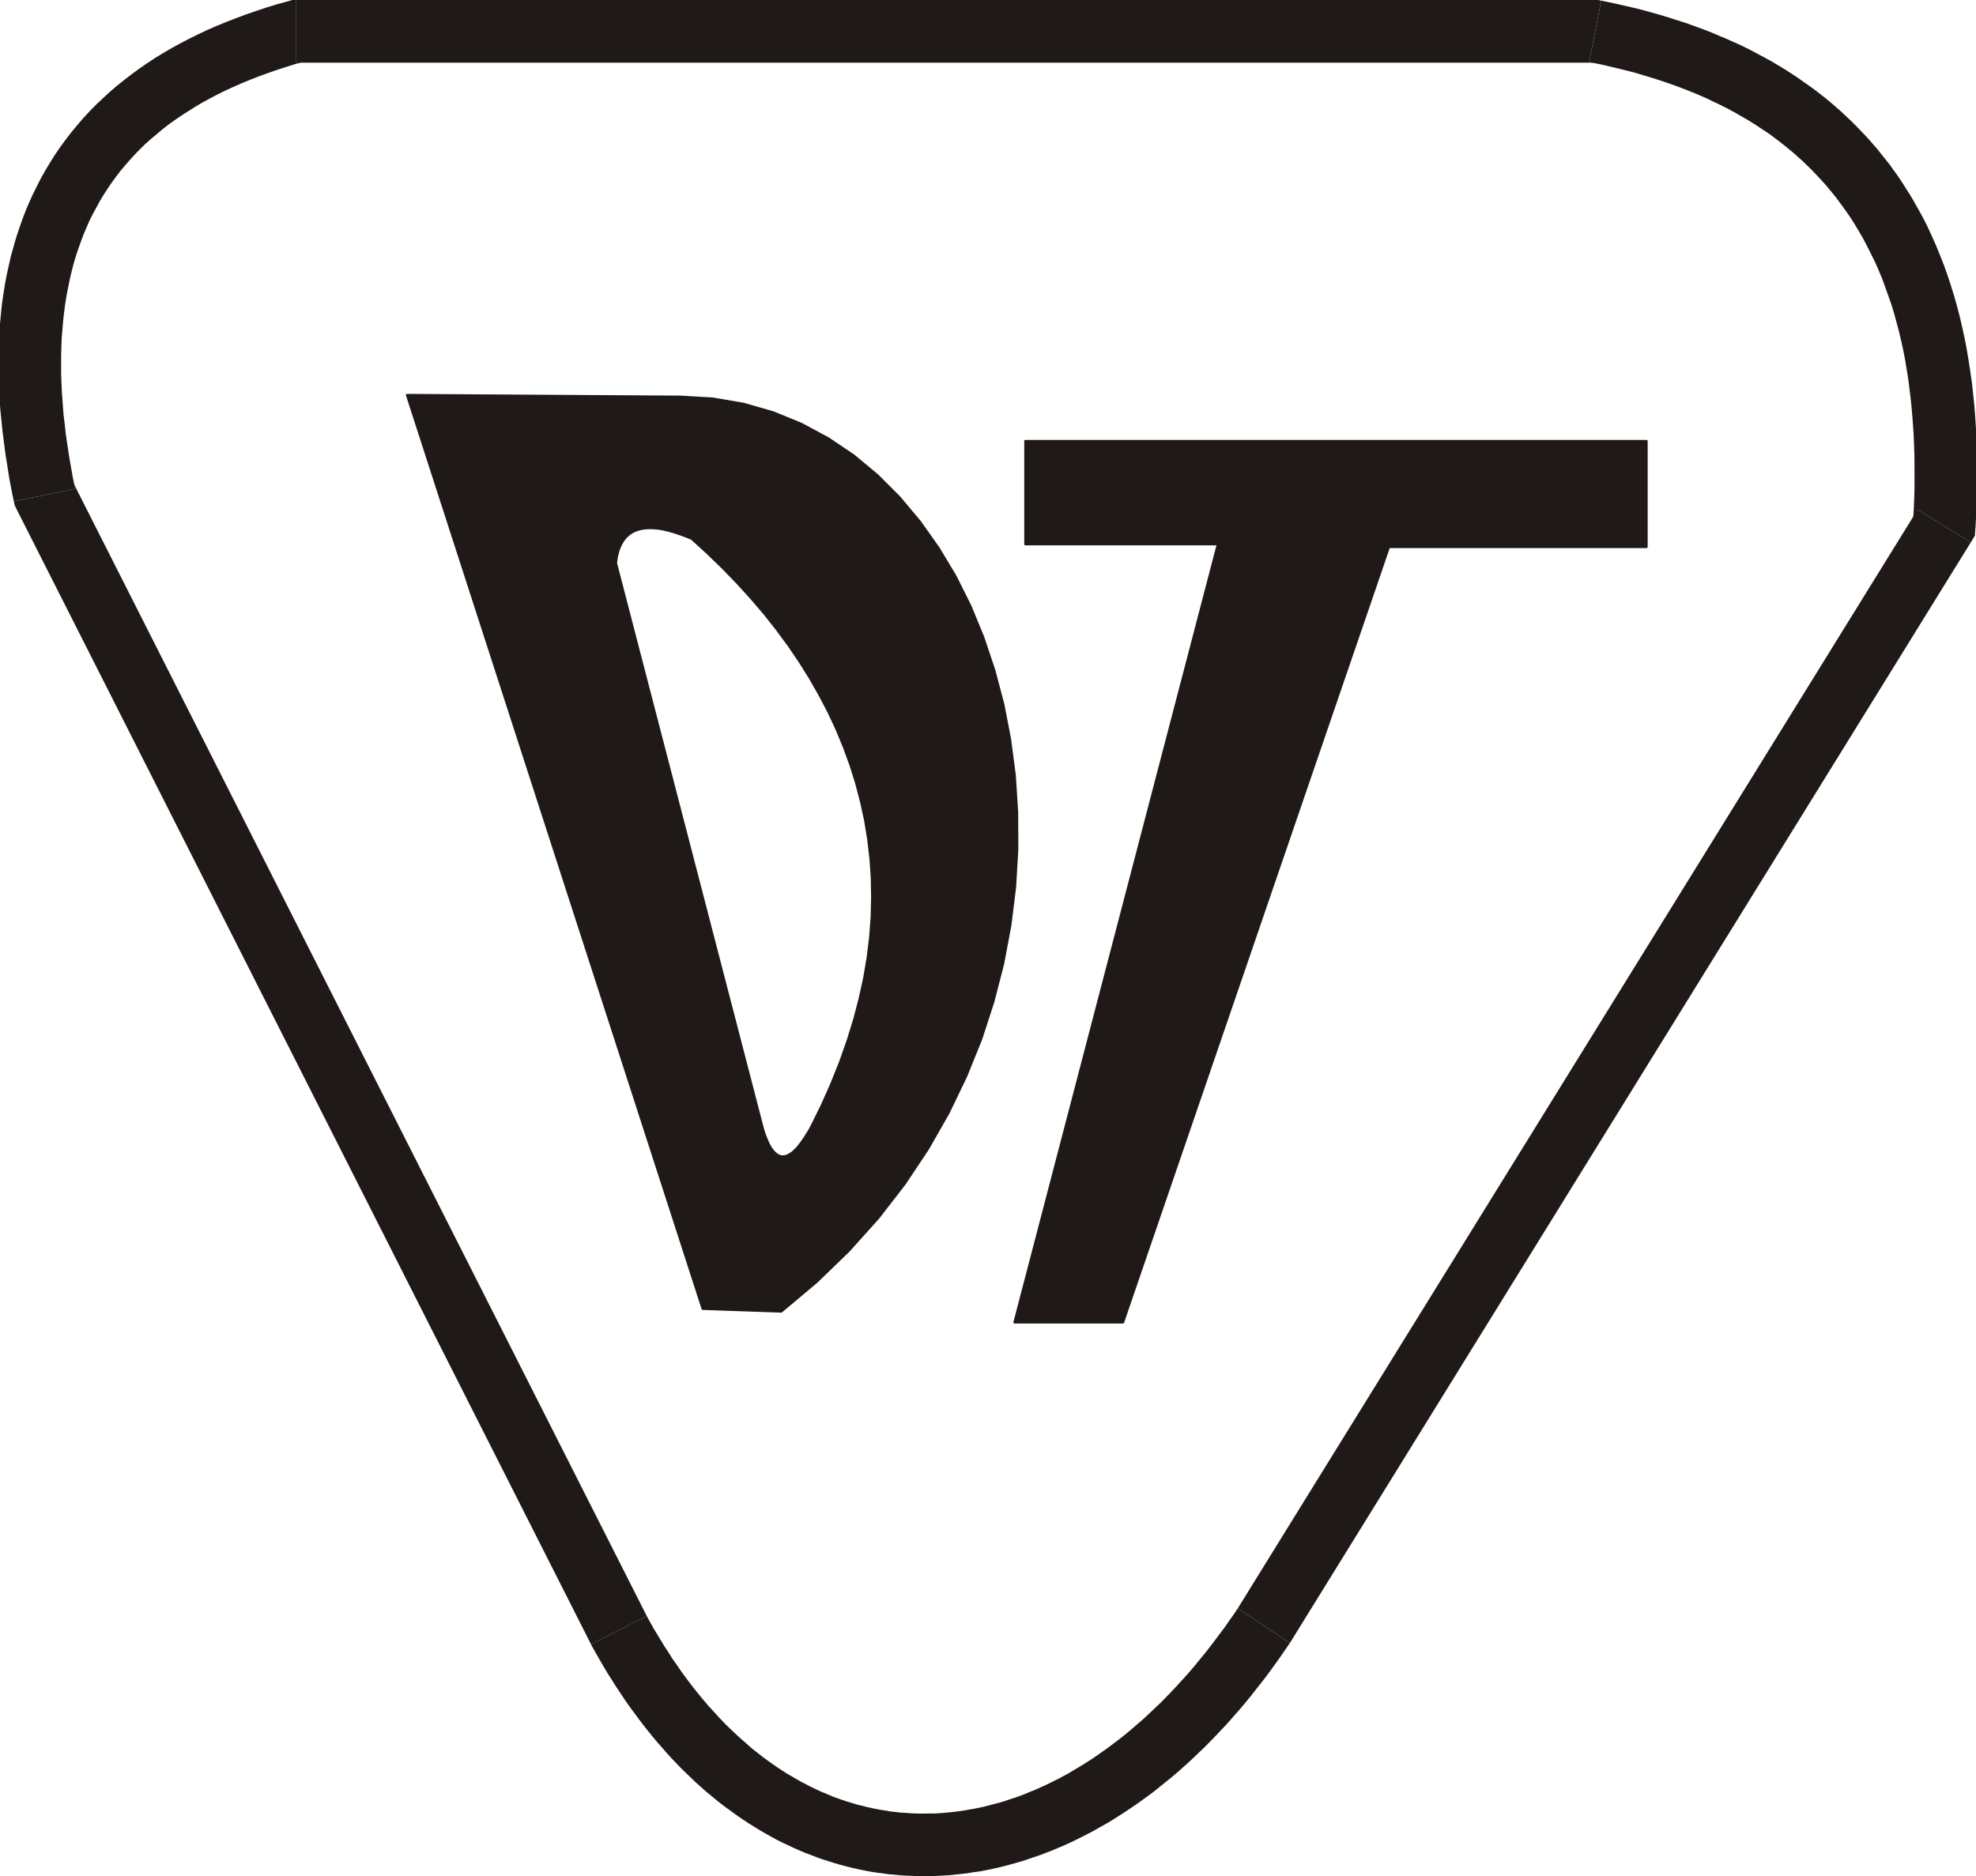 <?xml version="1.0" encoding="UTF-8" standalone="no"?>
<!DOCTYPE svg PUBLIC "-//W3C//DTD SVG 1.0//EN" "http://www.w3.org/TR/2001/REC-SVG-20010904/DTD/svg10.dtd">
<svg xmlns="http://www.w3.org/2000/svg" xmlns:xlink="http://www.w3.org/1999/xlink" fill-rule="evenodd" height="2.356in" preserveAspectRatio="none" stroke-linecap="round" viewBox="0 0 16000 15196" width="2.481in">
<style type="text/css">
.brush0 { fill: rgb(255,255,255); }
.pen0 { stroke: rgb(0,0,0); stroke-width: 1; stroke-linejoin: round; }
.brush1 { fill: rgb(31,26,23); }
.pen1 { stroke: none; }
.brush2 { fill: none; }
.pen2 { stroke: rgb(31,26,23); stroke-width: 19; stroke-linejoin: round; }
</style>
<g>
<polygon class="pen1 brush1" fill-rule="nonzero" points="112,4061 134,4124 4785,13318 5237,13090 586,3896 608,3959 112,4061 119,4093 134,4124"/>
<polygon class="pen1 brush1" fill-rule="nonzero" points="2399,0 2333,10 2245,34 2160,60 2076,88 1995,116 1914,146 1834,177 1756,209 1680,242 1606,277 1533,313 1460,351 1391,389 1322,429 1255,470 1190,513 1126,557 1064,603 1004,649 944,697 887,746 832,797 777,849 725,902 675,956 626,1013 579,1070 534,1128 490,1188 448,1249 409,1311 370,1375 334,1439 300,1505 267,1572 236,1640 207,1709 180,1780 155,1851 131,1924 110,1997 89,2072 72,2147 55,2223 40,2302 28,2380 16,2459 8,2540 0,2622 -5,2705 -9,2788 -12,2873 -13,2957 -11,3044 -8,3131 -4,3220 2,3310 11,3400 20,3491 32,3584 44,3677 59,3771 74,3867 92,3964 112,4061 608,3959 590,3869 574,3780 559,3692 546,3605 533,3520 524,3436 514,3352 508,3270 502,3190 498,3111 495,3034 495,2957 495,2881 497,2806 500,2733 506,2662 512,2592 520,2523 529,2454 540,2387 553,2322 566,2258 581,2195 597,2133 615,2072 635,2013 656,1954 677,1898 701,1842 725,1786 752,1733 780,1681 809,1628 839,1578 871,1529 904,1480 939,1432 975,1385 1013,1340 1052,1295 1092,1251 1134,1208 1177,1166 1223,1125 1270,1086 1317,1046 1367,1007 1419,970 1472,934 1527,899 1582,864 1640,830 1700,797 1761,765 1824,734 1889,704 1955,675 2023,647 2092,620 2163,594 2237,568 2311,544 2388,520 2466,498 2399,508 2399,0 2366,0 2333,10"/>
<polygon class="pen1 brush1" fill-rule="nonzero" points="12965,5 12916,0 2399,0 2399,508 12916,508 12868,503 12965,5 12940,0 12916,0"/>
<polygon class="pen1 brush1" fill-rule="nonzero" points="15958,4393 15996,4275 16001,4173 16005,4070 16007,3969 16010,3868 16010,3770 16007,3672 16004,3575 16000,3477 15994,3382 15987,3288 15977,3194 15967,3101 15954,3010 15940,2919 15925,2829 15908,2740 15889,2653 15869,2567 15847,2482 15823,2397 15797,2314 15770,2231 15741,2150 15710,2071 15678,1992 15643,1914 15608,1837 15570,1762 15529,1688 15489,1617 15466,1579 15444,1544 15422,1509 15399,1473 15376,1439 15352,1404 15327,1370 15303,1336 15277,1303 15251,1271 15225,1238 15199,1205 15171,1173 15144,1142 15116,1111 15087,1080 15058,1050 15028,1019 14999,990 14968,960 14937,931 14906,902 14874,874 14842,846 14809,818 14776,791 14743,765 14708,738 14673,712 14638,687 14602,662 14567,637 14530,612 14493,588 14456,564 14418,541 14379,518 14341,495 14302,474 14262,452 14222,431 14181,409 14141,389 14099,368 14057,349 14014,330 13972,311 13928,293 13884,274 13840,256 13796,239 13749,222 13659,189 13565,159 13470,129 13373,101 13273,74 13172,50 13069,27 12965,5 12868,503 12964,522 13057,544 13148,566 13238,589 13325,615 13410,641 13494,669 13576,698 13615,713 13655,728 13694,744 13732,759 13769,775 13808,792 13844,809 13881,827 13916,843 13953,862 13988,879 14022,898 14056,916 14089,936 14123,955 14156,974 14188,994 14220,1014 14251,1035 14281,1055 14313,1076 14343,1097 14372,1119 14401,1141 14429,1163 14458,1186 14486,1209 14513,1231 14541,1255 14567,1279 14594,1302 14619,1327 14644,1351 14669,1376 14693,1401 14718,1427 14741,1452 14765,1478 14788,1504 14810,1531 14832,1557 14854,1584 14876,1612 14896,1640 14917,1668 14937,1696 14957,1724 14977,1753 14996,1782 15015,1812 15033,1842 15050,1870 15087,1934 15119,1996 15151,2059 15183,2124 15212,2190 15240,2257 15265,2326 15290,2396 15315,2467 15337,2539 15357,2613 15377,2688 15395,2764 15412,2842 15427,2920 15440,3000 15453,3081 15463,3163 15473,3247 15481,3331 15488,3418 15494,3505 15498,3593 15501,3682 15502,3774 15502,3866 15502,3959 15499,4054 15495,4149 15488,4246 15527,4128 15958,4393 15991,4339 15995,4275"/>
<polygon class="pen1 brush1" fill-rule="nonzero" points="10444,13309 10449,13301 15958,4393 15527,4128 10018,13035 10023,13027 10444,13309 10447,13305 10449,13301"/>
<polygon class="pen1 brush1" fill-rule="nonzero" points="4785,13318 4788,13325 4820,13382 4853,13440 4886,13497 4919,13552 4954,13607 4988,13661 5023,13714 5057,13765 5093,13817 5130,13867 5166,13916 5203,13965 5240,14012 5278,14059 5316,14105 5355,14149 5393,14193 5432,14236 5472,14278 5511,14319 5552,14359 5593,14398 5633,14437 5675,14474 5716,14511 5759,14546 5801,14581 5844,14615 5887,14647 5931,14679 5974,14710 6018,14740 6062,14769 6107,14797 6152,14825 6197,14851 6242,14876 6287,14901 6333,14924 6380,14946 6426,14968 6472,14988 6519,15008 6567,15026 6613,15044 6661,15061 6709,15076 6756,15091 6804,15105 6853,15118 6901,15130 6950,15141 6998,15151 7046,15160 7095,15168 7144,15174 7193,15181 7242,15185 7291,15190 7341,15193 7390,15195 7439,15197 7488,15198 7537,15197 7587,15195 7637,15192 7686,15189 7736,15184 7785,15179 7834,15173 7884,15165 7934,15158 7982,15149 8032,15139 8081,15128 8130,15116 8179,15103 8229,15089 8277,15075 8326,15059 8374,15042 8423,15026 8472,15007 8521,14988 8568,14968 8616,14948 8664,14926 8712,14903 8760,14879 8807,14855 8855,14830 8901,14803 8949,14777 8995,14750 9042,14720 9089,14690 9135,14660 9181,14629 9227,14597 9272,14564 9318,14531 9363,14496 9407,14460 9452,14424 9497,14387 9542,14349 9585,14310 9629,14271 9672,14230 9715,14189 9759,14147 9801,14104 9843,14061 9885,14016 9928,13971 9969,13925 10011,13877 10052,13830 10092,13782 10133,13732 10172,13682 10212,13631 10252,13580 10291,13527 10329,13474 10368,13420 10406,13364 10444,13309 10023,13027 9988,13079 9953,13128 9919,13178 9882,13227 9847,13274 9811,13322 9775,13368 9738,13414 9702,13458 9665,13503 9628,13546 9591,13588 9553,13629 9516,13670 9478,13710 9440,13749 9402,13788 9364,13824 9325,13861 9286,13898 9248,13933 9208,13967 9170,14000 9131,14033 9092,14065 9052,14096 9012,14126 8973,14156 8933,14184 8893,14212 8853,14240 8813,14266 8774,14291 8734,14315 8693,14339 8654,14363 8613,14385 8573,14407 8532,14427 8492,14447 8452,14466 8412,14484 8371,14502 8330,14518 8290,14535 8250,14550 8210,14564 8169,14577 8129,14591 8088,14603 8048,14613 8007,14624 7968,14634 7927,14643 7887,14651 7846,14658 7807,14665 7767,14671 7727,14676 7686,14680 7647,14684 7607,14687 7567,14689 7528,14689 7488,14690 7447,14690 7408,14689 7368,14687 7329,14684 7290,14682 7251,14677 7211,14673 7172,14666 7133,14660 7094,14653 7055,14645 7016,14636 6978,14626 6939,14617 6901,14605 6862,14594 6824,14581 6786,14568 6747,14554 6710,14538 6672,14522 6634,14506 6596,14488 6559,14470 6521,14450 6484,14431 6447,14410 6410,14388 6373,14367 6336,14343 6299,14319 6263,14294 6226,14268 6190,14242 6154,14214 6118,14186 6082,14157 6047,14126 6012,14095 5977,14064 5942,14031 5907,13998 5872,13964 5837,13927 5803,13891 5770,13854 5735,13816 5702,13777 5669,13738 5636,13697 5603,13655 5571,13613 5538,13569 5507,13525 5476,13480 5443,13433 5413,13385 5382,13338 5352,13289 5322,13239 5291,13188 5262,13136 5233,13083 5237,13090 4785,13318 4786,13321 4788,13325"/>
<path class="pen1 brush1" d="M 5690,10601  L 3296,3200 5510,3214 5771,3229 6021,3272 6261,3341 6490,3435 6707,3552 6912,3690 7104,3850 7282,4028 7447,4225 7598,4438 7735,4666 7856,4908 7961,5163 8050,5429 8123,5705 8178,5990 8216,6282 8235,6580 8236,6882 8218,7188 8180,7495 8122,7804 8043,8111 7944,8416 7822,8718 7679,9015 7513,9306 7324,9590 7111,9865 6874,10129 6613,10382 6326,10623 5690,10601 z M 6173,9130  L 6182,9162 6192,9191 6203,9219 6213,9243 6223,9266 6234,9286 6245,9303 6256,9319 6268,9332 6279,9343 6291,9352 6302,9359 6314,9364 6327,9367 6339,9368 6351,9367 6364,9364 6377,9360 6389,9353 6402,9345 6416,9336 6429,9324 6442,9311 6456,9297 6469,9281 6483,9263 6497,9244 6511,9224 6525,9202 6539,9179 6554,9155 6568,9130 6656,8952 6734,8776 6804,8601 6865,8428 6918,8257 6962,8088 6999,7920 7027,7754 7047,7590 7059,7428 7063,7267 7060,7109 7049,6952 7031,6797 7006,6644 6973,6494 6934,6345 6888,6198 6835,6053 6776,5910 6710,5769 6638,5631 6560,5494 6476,5360 6386,5227 6290,5097 6189,4969 6082,4844 5969,4720 5852,4599 5729,4480 5602,4364 5566,4349 5532,4336 5498,4324 5466,4313 5435,4304 5405,4296 5376,4289 5348,4284 5321,4280 5295,4278 5270,4277 5246,4277 5223,4279 5202,4282 5181,4286 5161,4292 5143,4299 5125,4307 5109,4317 5093,4328 5079,4340 5065,4354 5053,4369 5042,4385 5031,4403 5022,4422 5013,4442 5006,4463 5000,4486 4994,4510 4990,4535 4987,4562 6173,9130 z"/>
<polyline class="pen2" fill="none" points="5690,10601 3296,3200 5510,3214 5771,3229 6021,3272 6261,3341 6490,3435 6707,3552 6912,3690 7104,3850 7282,4028 7447,4225 7598,4438 7735,4666 7856,4908 7961,5163 8050,5429 8123,5705 8178,5990 8216,6282 8235,6580 8236,6882 8218,7188 8180,7495 8122,7804 8043,8111 7944,8416 7822,8718 7679,9015 7513,9306 7324,9590 7111,9865 6874,10129 6613,10382 6326,10623 5690,10601"/>
<polyline class="pen2" fill="none" points="6173,9130 6182,9162 6192,9191 6203,9219 6213,9243 6223,9266 6234,9286 6245,9303 6256,9319 6268,9332 6279,9343 6291,9352 6302,9359 6314,9364 6327,9367 6339,9368 6351,9367 6364,9364 6377,9360 6389,9353 6402,9345 6416,9336 6429,9324 6442,9311 6456,9297 6469,9281 6483,9263 6497,9244 6511,9224 6525,9202 6539,9179 6554,9155 6568,9130 6656,8952 6734,8776 6804,8601 6865,8428 6918,8257 6962,8088 6999,7920 7027,7754 7047,7590 7059,7428 7063,7267 7060,7109 7049,6952 7031,6797 7006,6644 6973,6494 6934,6345 6888,6198 6835,6053 6776,5910 6710,5769 6638,5631 6560,5494 6476,5360 6386,5227 6290,5097 6189,4969 6082,4844 5969,4720 5852,4599 5729,4480 5602,4364 5566,4349 5532,4336 5498,4324 5466,4313 5435,4304 5405,4296 5376,4289 5348,4284 5321,4280 5295,4278 5270,4277 5246,4277 5223,4279 5202,4282 5181,4286 5161,4292 5143,4299 5125,4307 5109,4317 5093,4328 5079,4340 5065,4354 5053,4369 5042,4385 5031,4403 5022,4422 5013,4442 5006,4463 5000,4486 4994,4510 4990,4535 4987,4562 6173,9130"/>
<polygon class="pen1 brush1" points="8215,10711 9862,4408 8303,4408 8303,3573 13332,3573 13332,4430 11246,4430 9093,10711 8215,10711"/>
<polyline class="pen2" fill="none" points="8215,10711 9862,4408 8303,4408 8303,3573 13332,3573 13332,4430 11246,4430 9093,10711 8215,10711"/>
</g>
</svg>
